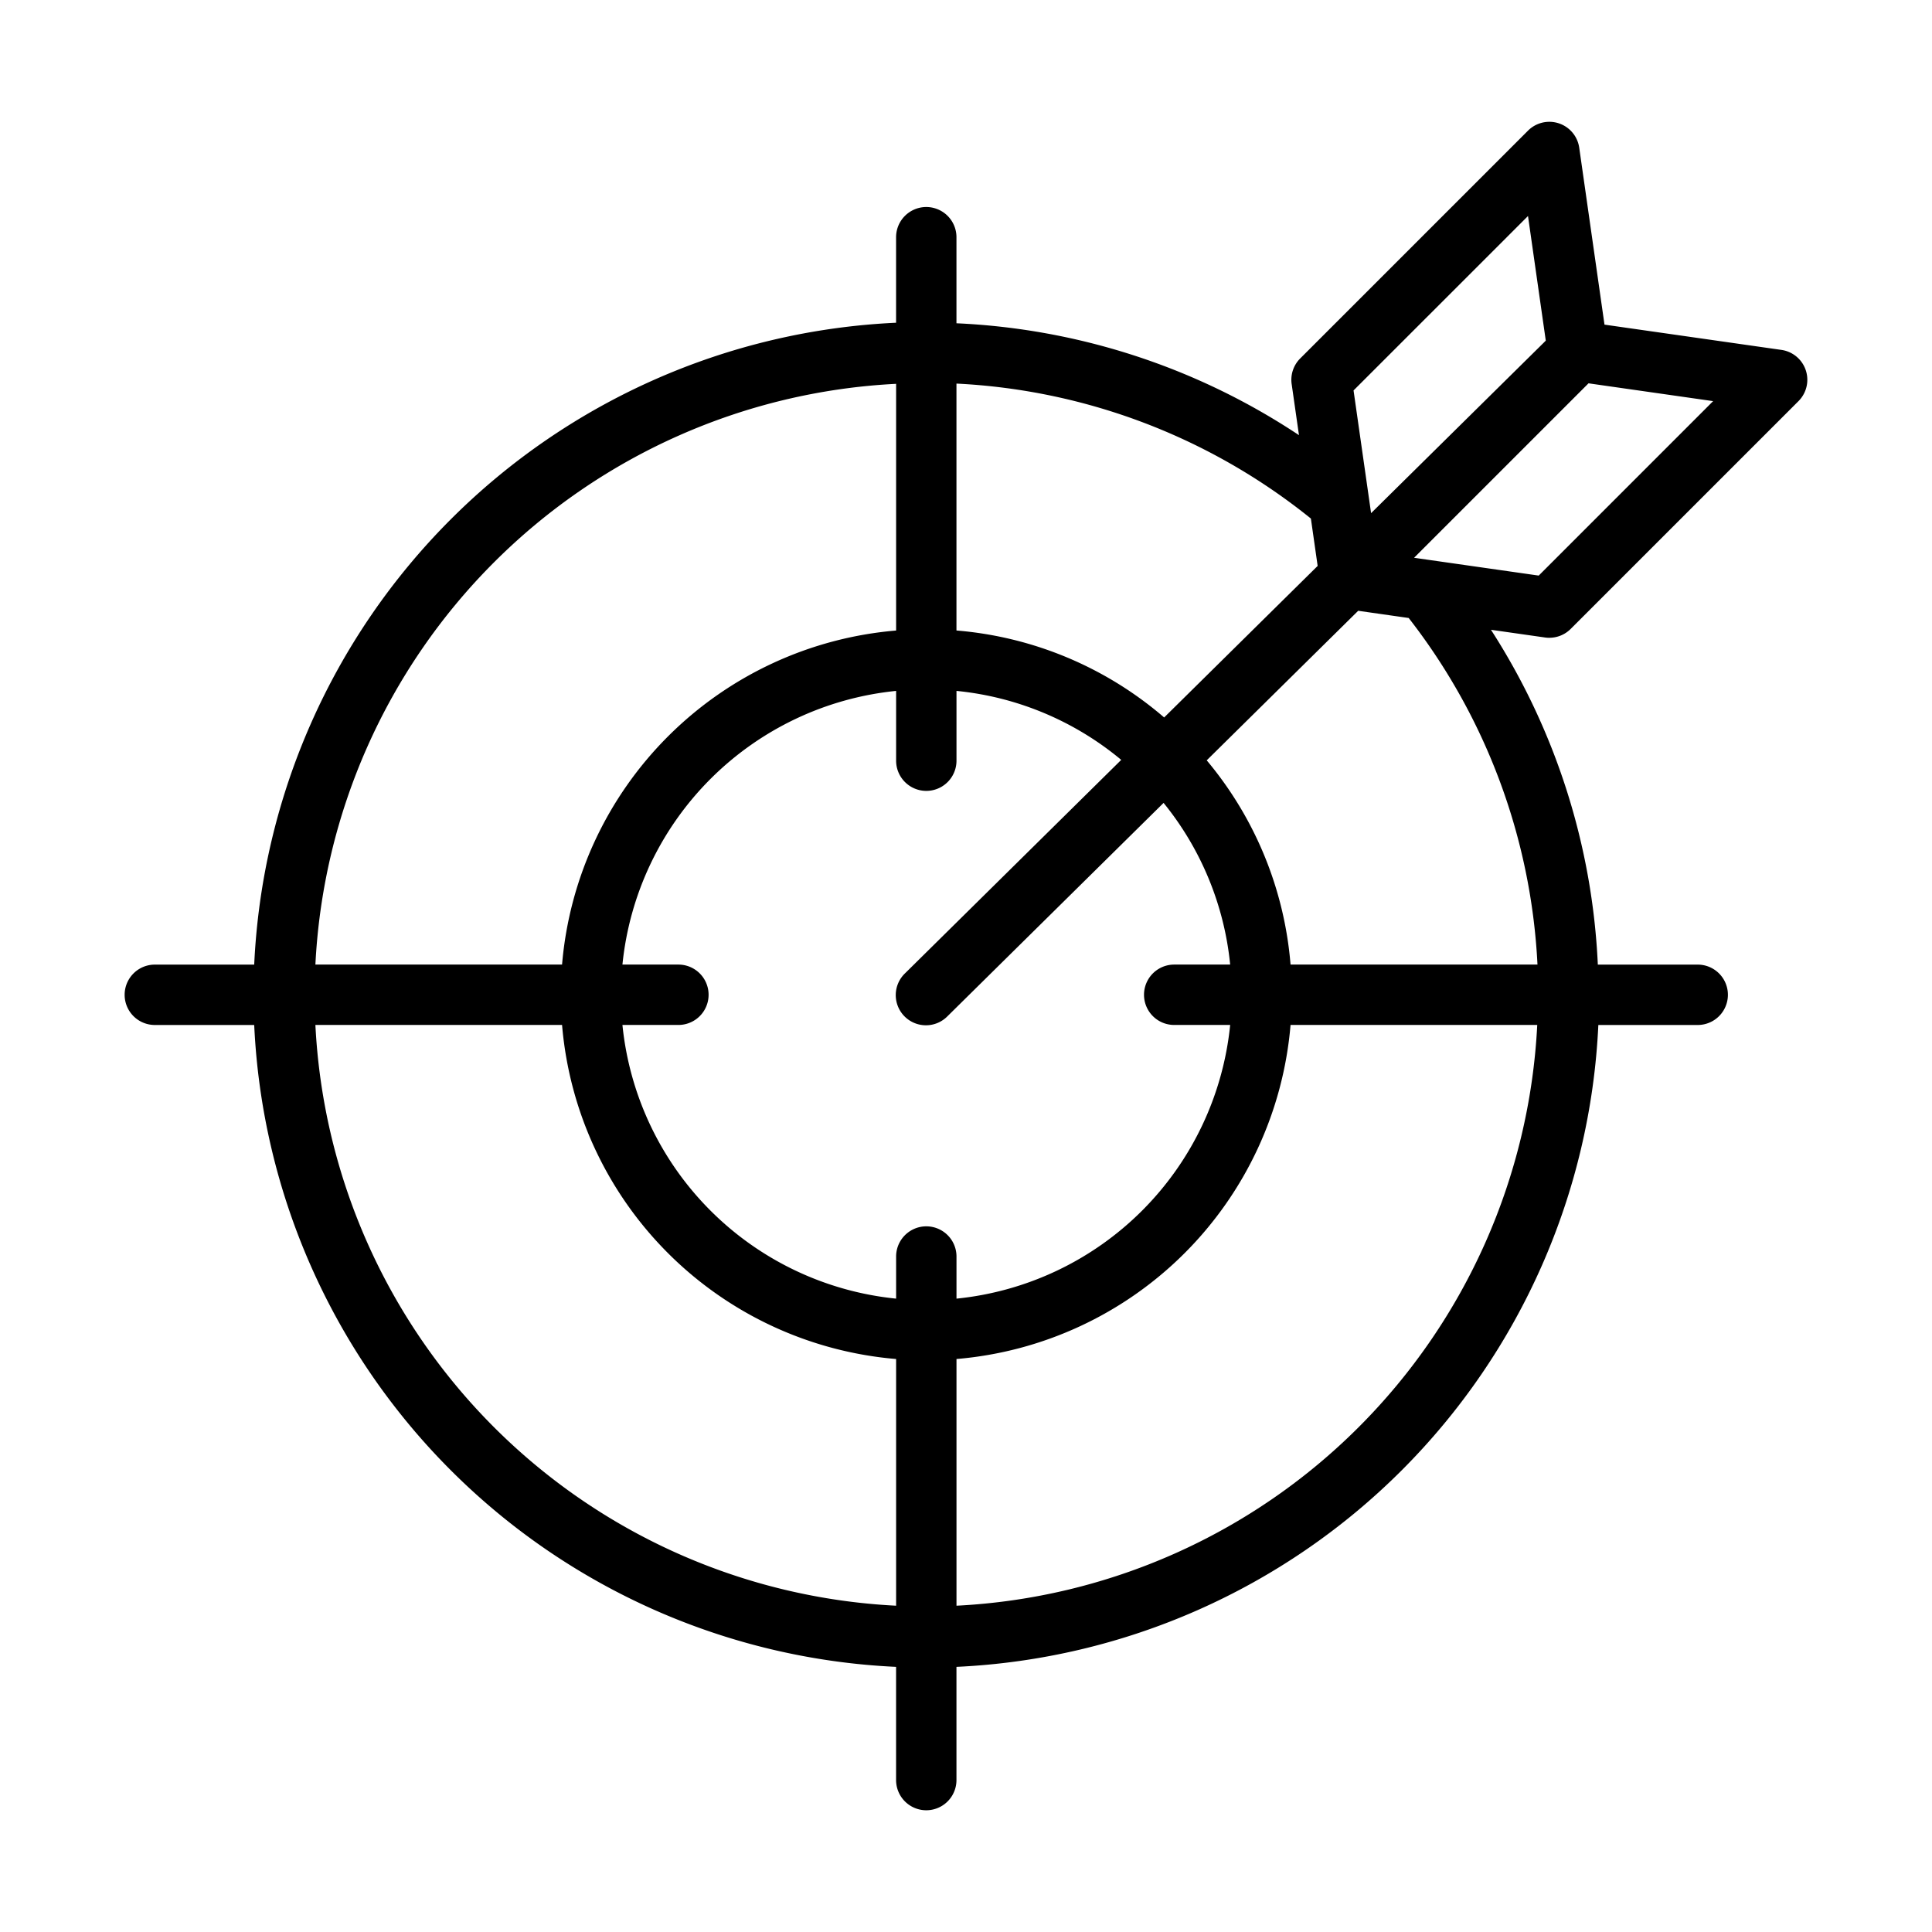 <svg height="512" viewBox="0 0 64 64" width="512" xmlns="http://www.w3.org/2000/svg"><g id="Target"><path d="m51.324 21.127a1.0 1 0 0 0 .707-.293l7.546-7.546a1.0 1 0 0 0 -.565-1.697l-5.861-.837-.837-5.861a1.0 1 0 0 0 -1.697-.565l-7.546 7.546a.998.998 0 0 0 -.283.849l.242 1.692a22.302 22.302 0 0 0 -11.346-3.706v-2.851a1 1 0 1 0 -2 0v2.833a22.315 22.315 0 0 0 -21.263 21.263h-3.292a1 1 0 0 0 0 2h3.292a22.315 22.315 0 0 0 21.263 21.263v3.75a1 1 0 0 0 2 0v-3.75a22.315 22.315 0 0 0 21.263-21.263h3.292a1 1 0 0 0 0-2h-3.309a22.337 22.337 0 0 0 -3.54-11.092l1.793.256a.991.991 0 0 0 .142.01zm-.707-13.971.589 4.128-.07.07-5.717 5.645-.581-4.065zm-7.192 10.023.224 1.568-5.085 5.02a12.052 12.052 0 0 0 -6.88-2.881v-8.179a20.291 20.291 0 0 1 11.741 4.471zm-4.528 16.774h1.854a10.132 10.132 0 0 1 -9.066 9.066v-1.395a1 1 0 0 0 -2 0v1.395a10.132 10.132 0 0 1 -9.066-9.066h1.854a1 1 0 0 0 0-2h-1.854a10.132 10.132 0 0 1 9.066-9.066v2.312a1 1 0 1 0 2 0v-2.312a10.07 10.07 0 0 1 5.457 2.285l-7.16 7.069a1.0 1 0 1 0 1.405 1.423l7.158-7.067a10.065 10.065 0 0 1 2.206 5.356h-1.854a1 1 0 0 0 0 2zm-9.212-21.238v8.172a12.123 12.123 0 0 0 -11.066 11.066h-8.171a20.282 20.282 0 0 1 19.237-19.238zm-19.237 21.238h8.171a12.123 12.123 0 0 0 11.066 11.066v8.172a20.282 20.282 0 0 1 -19.237-19.238zm21.237 19.238v-8.172a12.123 12.123 0 0 0 11.066-11.066h8.172a20.282 20.282 0 0 1 -19.238 19.238zm19.245-21.238h-8.179a12.056 12.056 0 0 0 -2.777-6.766l5.018-4.954 1.673.239a20.315 20.315 0 0 1 4.266 11.482zm-4.087-13.476 4.623-4.623 1.156-1.156 4.128.59-5.778 5.779z"/></g></svg>